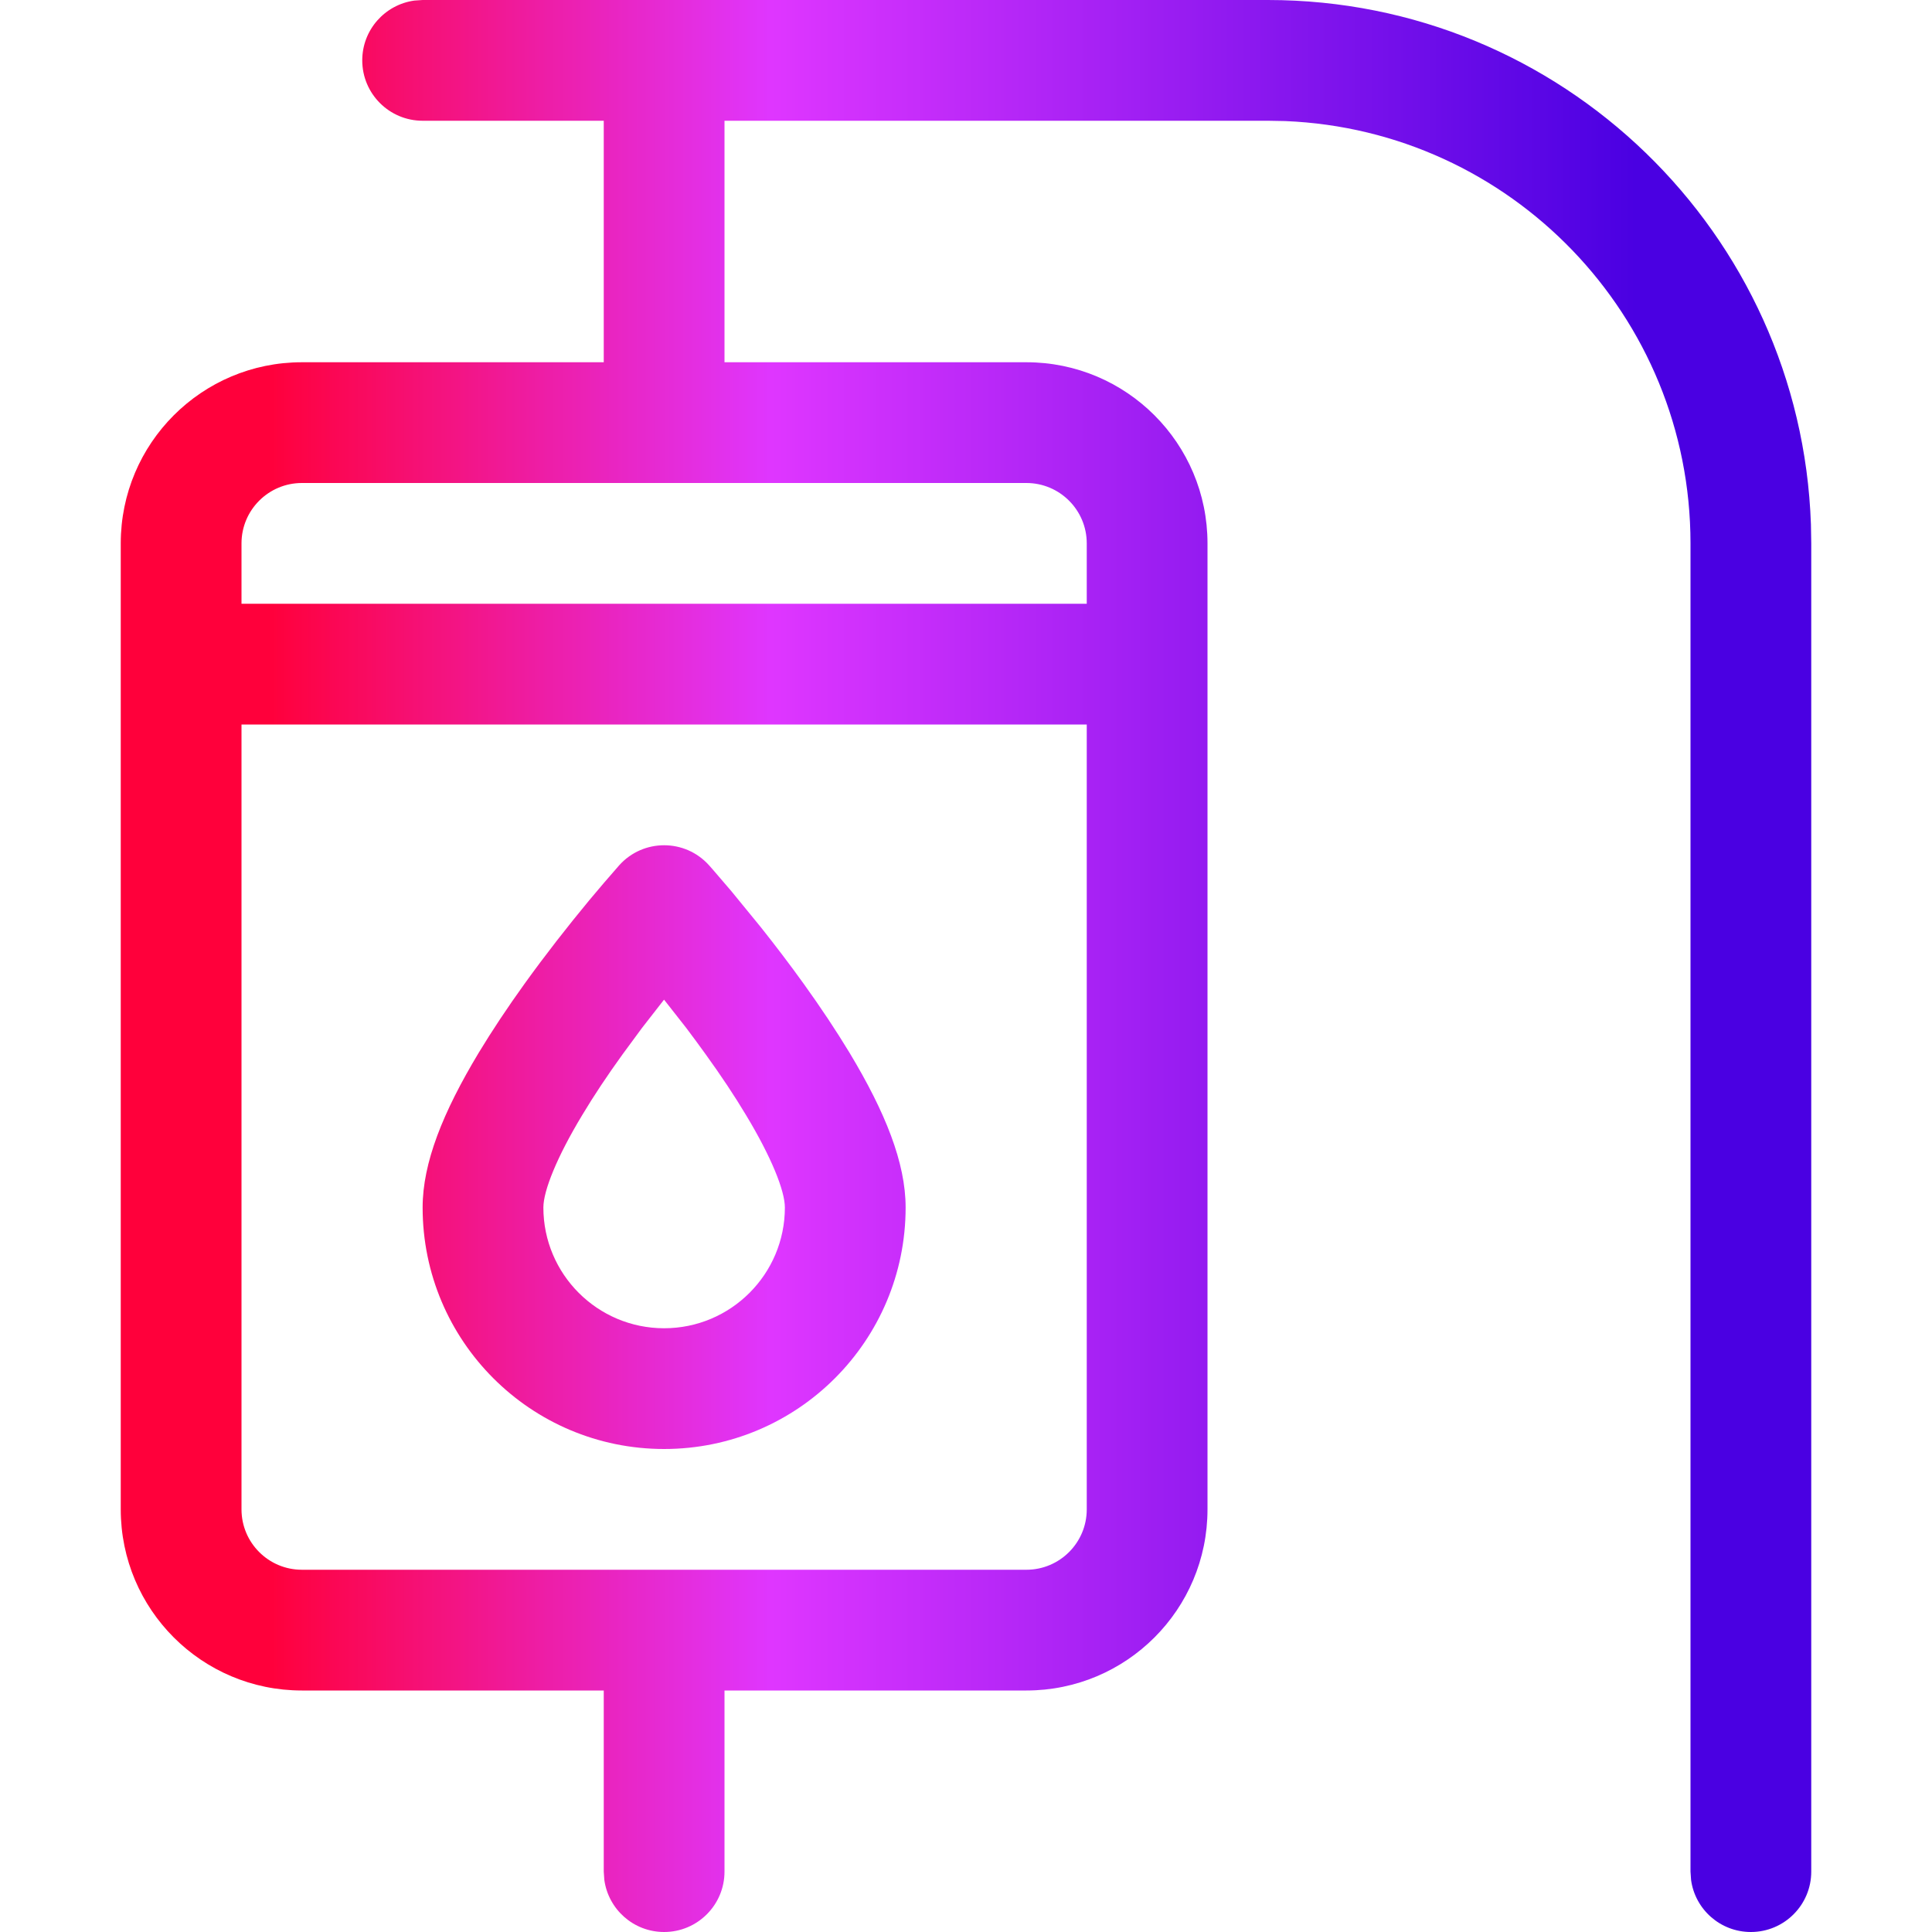 <svg width="24" height="24" viewBox="0 0 24 24" fill="none" xmlns="http://www.w3.org/2000/svg">
<path fill-rule="evenodd" clip-rule="evenodd" d="M22.496 6.513C22.371 2.895 19.399 0 15.75 0H8.25H5.25L5.148 0.007C4.782 0.057 4.5 0.37 4.5 0.75C4.5 1.164 4.836 1.5 5.25 1.5H7.5V4.5H3.75C2.507 4.5 1.5 5.507 1.5 6.75V8.25V18.75C1.5 19.993 2.507 21 3.75 21H7.5V23.25L7.507 23.352C7.557 23.718 7.87 24 8.25 24C8.664 24 9 23.664 9 23.25V21H12.75C13.993 21 15 19.993 15 18.75V8.25V6.75C15 5.507 13.993 4.5 12.75 4.5H9V1.5H15.75L15.966 1.504C18.766 1.618 21 3.923 21 6.75V23.25L21.007 23.352C21.056 23.718 21.37 24 21.75 24C22.164 24 22.5 23.664 22.5 23.25V6.75L22.496 6.513ZM8.25 6H3.75C3.336 6 3 6.336 3 6.75V7.5H13.5V6.75C13.5 6.336 13.164 6 12.75 6H8.25ZM12.75 19.5H8.25H3.75C3.336 19.5 3 19.164 3 18.75V9H13.5V18.75C13.5 19.164 13.164 19.5 12.75 19.5ZM7.501 10.969L7.692 10.749C7.99 10.417 8.51 10.417 8.808 10.749C8.823 10.766 8.841 10.786 8.86 10.808L9.084 11.069L9.452 11.519C9.634 11.748 9.813 11.983 9.984 12.221C10.196 12.516 10.387 12.803 10.554 13.079C10.998 13.817 11.25 14.445 11.25 15C11.25 16.657 9.907 18 8.25 18C6.593 18 5.25 16.657 5.25 15C5.25 14.445 5.502 13.817 5.946 13.079C6.113 12.803 6.304 12.516 6.516 12.221C6.773 11.864 7.047 11.513 7.321 11.182L7.501 10.969ZM8.526 12.771L8.249 12.418L7.974 12.771L7.734 13.097C7.544 13.36 7.375 13.614 7.232 13.853C6.918 14.373 6.75 14.792 6.75 15C6.75 15.828 7.422 16.5 8.25 16.5C9.078 16.5 9.75 15.828 9.75 15C9.75 14.792 9.582 14.373 9.268 13.853C9.125 13.614 8.956 13.36 8.766 13.097C8.688 12.988 8.607 12.879 8.526 12.771Z" fill="url(#paint0_linear_4520_89234)"/>
<defs>
<linearGradient id="paint0_linear_4520_89234" x1="1.5" y1="12" x2="22.5" y2="12" gradientUnits="userSpaceOnUse">
<stop offset="0.088" stop-color="#FF003B"/>
<stop offset="0.385" stop-color="#DF36FF"/>
<stop offset="0.896" stop-color="#4A00E2"/>
</linearGradient>
</defs>
</svg>
